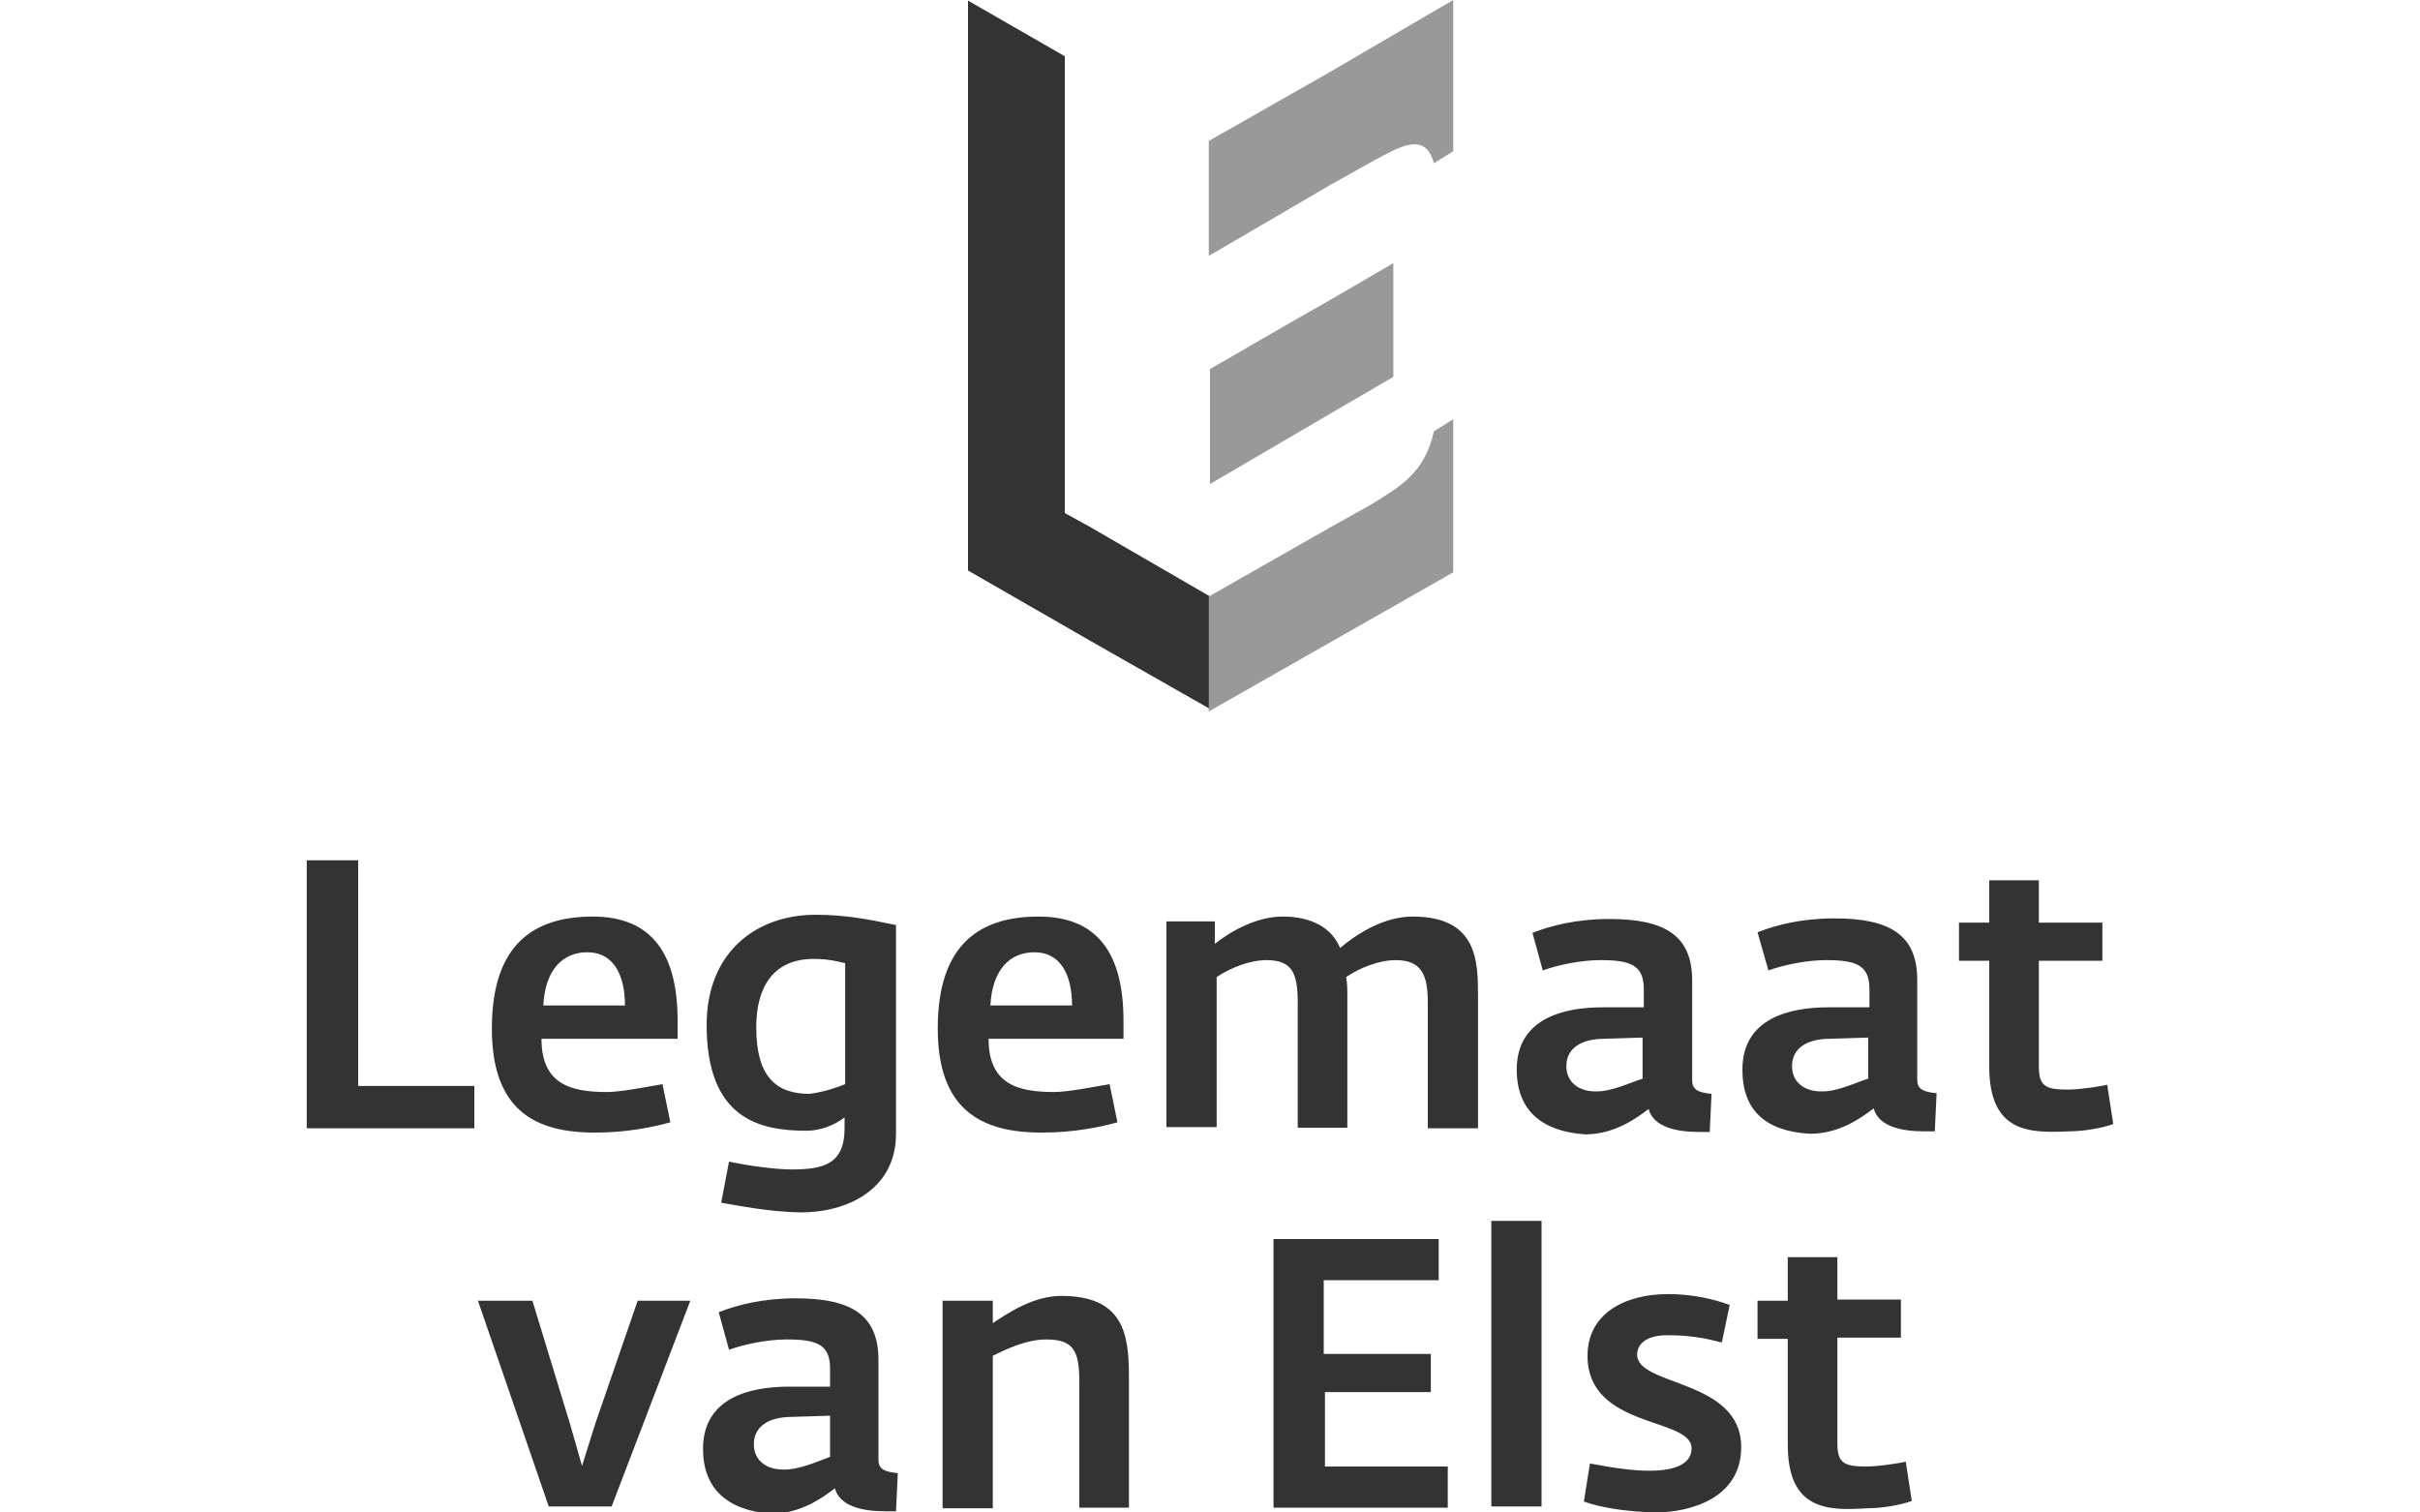 <?xml version="1.0" encoding="utf-8"?>
<!-- Generator: Adobe Illustrator 27.5.0, SVG Export Plug-In . SVG Version: 6.00 Build 0)  -->
<svg version="1.2" baseProfile="tiny" id="Layer_1" xmlns="http://www.w3.org/2000/svg" xmlns:xlink="http://www.w3.org/1999/xlink"
	 x="0px" y="0px" viewBox="0 0 400 250" overflow="visible" xml:space="preserve">
<path fill="#333333" d="M180,87l-4-2.2V9.3l-16-9.2v94.2l16,9.2l4,2.3l20.2,11.5V98.7L180,87z"/>
<path fill="#999999" d="M220,68.3l10.3-6V43.5l-10.3,6l-5.8,3.3L200,61v19l14.2-8.3L220,68.3z M220,11.8l-20.2,11.5v19L220,30.5
	l6.8-3.8c4.3-2.3,8.8-5.2,10.2,0.3l3.2-2V0C240.2,0,220,11.8,220,11.8z M226.8,83.3l-6.8,3.8l-20.2,11.5v19l20.2-11.5l20.2-11.5
	V69.3l-3.2,2C235.5,78.3,231.2,80.5,226.8,83.3z"/>
<path fill="#333333" d="M50.7,142.2h8.5v37.3h19.2v7H50.7V142.2z M81.3,170c0-14,7-18.5,16.7-18.5c10,0,14,6.5,14,17.2v3H89.5
	c0,7.5,4.8,8.8,10.8,8.8c2.3,0,6.3-0.8,9.2-1.3l1.3,6.3c-2.8,0.8-7.3,1.7-12.2,1.7C88.2,187.3,81.3,183.3,81.3,170z M103.3,166.2
	c0-5.2-2-8.8-6.2-8.8s-7,3-7.3,8.8H103.3z M119.2,198.8l1.3-6.8c3.2,0.7,7.8,1.3,10.3,1.3c5.2,0,8.8-0.8,8.8-6.8v-1.8
	c-1.7,1.3-4,2.2-6.3,2.2c-7.8,0-16.5-2-16.5-17.5c0-12,8.2-18.2,18-18.2c4.8,0,8.5,0.7,13.3,1.7v34.5c0,9.3-8.2,13-15.7,13
	C127,200.3,122.2,199.3,119.2,198.8L119.2,198.8z M139.7,179.2v-20c-1.3-0.3-2.8-0.7-5.2-0.7c-6.8,0-9.5,4.8-9.5,11.3
	c0,8.2,3.3,11,8.8,11C136.2,180.5,138.2,179.8,139.7,179.2z M155,170c0-14,7-18.5,16.7-18.5c10,0,14,6.5,14,17.2v3h-22.3
	c0,7.5,4.8,8.8,10.8,8.8c2.3,0,6.3-0.8,9.2-1.3l1.3,6.3c-2.8,0.8-7.3,1.7-12.2,1.7C162,187.3,155,183.3,155,170z M177.2,166.2
	c0-5.2-2-8.8-6.2-8.8c-4.2,0-7,3-7.3,8.8H177.2z M192.5,152.3h8.3v3.7c2.8-2.2,7-4.5,11.2-4.5c5,0,8.2,2,9.5,5.2
	c2.7-2.3,7.2-5.2,12-5.2c10.8,0,10.8,7.5,10.8,13.3v21.7H236v-20.8c0-4.5-1-7-5.3-7c-2.8,0-6,1.3-8.2,2.8c0.2,1,0.2,2.2,0.2,3.2
	v21.7h-8.2v-20.7c0-5-1-7-5.2-7c-2.7,0-6,1.3-8.2,2.8v24.8h-8.3v-34L192.5,152.3L192.5,152.3z M250.7,176.8
	c0-8.5,7.8-10.3,14.2-10.3h6.8v-3c0-4-2.2-4.8-7.2-4.8c-3.2,0-7,0.8-9.5,1.7l-1.7-6.2c3-1.2,7.3-2.3,12.7-2.3
	c9.3,0,13.7,2.8,13.7,10.2v16.5c0,1.7,1.3,2,3.2,2.2l-0.3,6.3h-1.8c-3.7,0-7.5-0.8-8.3-3.8c-2.2,1.7-5.8,4.2-10.5,4.2
	C254.8,187,250.7,183.5,250.7,176.8z M271.5,178.3v-6.8l-6.3,0.2c-4,0-6.3,1.7-6.3,4.5c0,2.8,2.2,4.2,4.8,4.2
	C266.3,180.5,269.8,178.8,271.5,178.3z M288,176.8c0-8.5,7.8-10.3,14.2-10.3h6.8v-3c0-4-2.2-4.8-7.2-4.8c-3.2,0-7,0.8-9.5,1.7
	l-1.8-6.3c3-1.2,7.3-2.3,12.7-2.3c9.3,0,13.7,2.8,13.7,10.2v16.5c0,1.7,1.3,2,3.2,2.2l-0.3,6.3h-1.8c-3.7,0-7.5-0.8-8.3-3.8
	c-2.2,1.7-5.8,4.2-10.5,4.2C291.8,187,288,183.5,288,176.8L288,176.8z M308.8,178.3v-6.8l-6.3,0.2c-4,0-6.3,1.7-6.3,4.5
	c0,2.8,2.2,4.2,4.8,4.2C303.7,180.5,307,178.8,308.8,178.3L308.8,178.3z M328.8,176.3v-17.5h-5v-6.3h5v-7h8.2v7h10.5v6.3H337v17.5
	c0,3.3,1.2,3.8,4.8,3.8c2.2,0,6.3-0.7,6.5-0.8l1,6.5c-2,0.7-5,1.2-7.3,1.2C335.5,187.3,328.8,187.3,328.8,176.3L328.8,176.3z
	 M79,215h9l6.2,20.3l2,7l2.2-7l7-20.3h8.7l-13,34H90.7L79,215z M116.2,239.5c0-8.5,7.8-10.3,14.2-10.3h6.8v-3c0-4-2.2-4.8-7.2-4.8
	c-3.2,0-7,0.8-9.5,1.7l-1.7-6.2c3-1.2,7.3-2.3,12.7-2.3c9.3,0,13.7,2.8,13.7,10.2v16.5c0,1.7,1.3,2,3.2,2.2l-0.3,6.3h-1.8
	c-3.7,0-7.5-0.8-8.3-3.8c-2.2,1.7-5.8,4.2-10.5,4.2C120.2,249.7,116.2,246,116.2,239.5L116.2,239.5z M137.2,240.8V234l-6.3,0.2
	c-4,0-6.3,1.7-6.3,4.5s2.2,4.2,4.8,4.2C132,243,135.3,241.5,137.2,240.8z M155.8,215h8.3v3.7c2.7-1.8,6.8-4.5,11.3-4.5
	c10.3,0,11.2,6.3,11.2,13.3v21.7h-8.2v-20.8c0-5.2-1-7-5.5-7c-3.3,0-6.8,1.7-8.8,2.7v25.2h-8.3C155.8,249.2,155.8,215,155.8,215z
	 M210.5,204.8h27.3v6.8h-19v12.2h17.7v6.3H219v12.3h20.3v6.8h-28.8C210.5,249.3,210.5,204.8,210.5,204.8z M246.5,201.8h8.3V249h-8.3
	C246.5,249,246.5,201.8,246.5,201.8z M261.8,248.2l1-6.3c3.7,0.7,7,1.2,9.8,1.2c5.3,0,7-1.7,7-3.7c0-5.2-17.2-3.2-17.2-15.3
	c0-7,6.2-10.2,13.3-10.2c4,0,7.5,0.8,10.2,1.8l-1.3,6.2c-2.7-0.7-5.2-1.2-9-1.2c-3.8,0-5,1.7-5,3.2c0,5.3,17.2,4,17.2,15.3
	c0,8.5-8.5,10.8-14.3,10.8C268.3,249.8,264.7,249.2,261.8,248.2L261.8,248.2z M295.5,238.8v-17.5h-5V215h5v-7.2h8.2v7h10.5v6.3
	h-10.5v17.5c0,3.3,1.2,3.8,4.8,3.8c2.2,0,6.3-0.7,6.5-0.8l1,6.5c-2,0.7-5,1.2-7.3,1.2C302.3,249.7,295.5,249.8,295.5,238.8z"/>
</svg>
